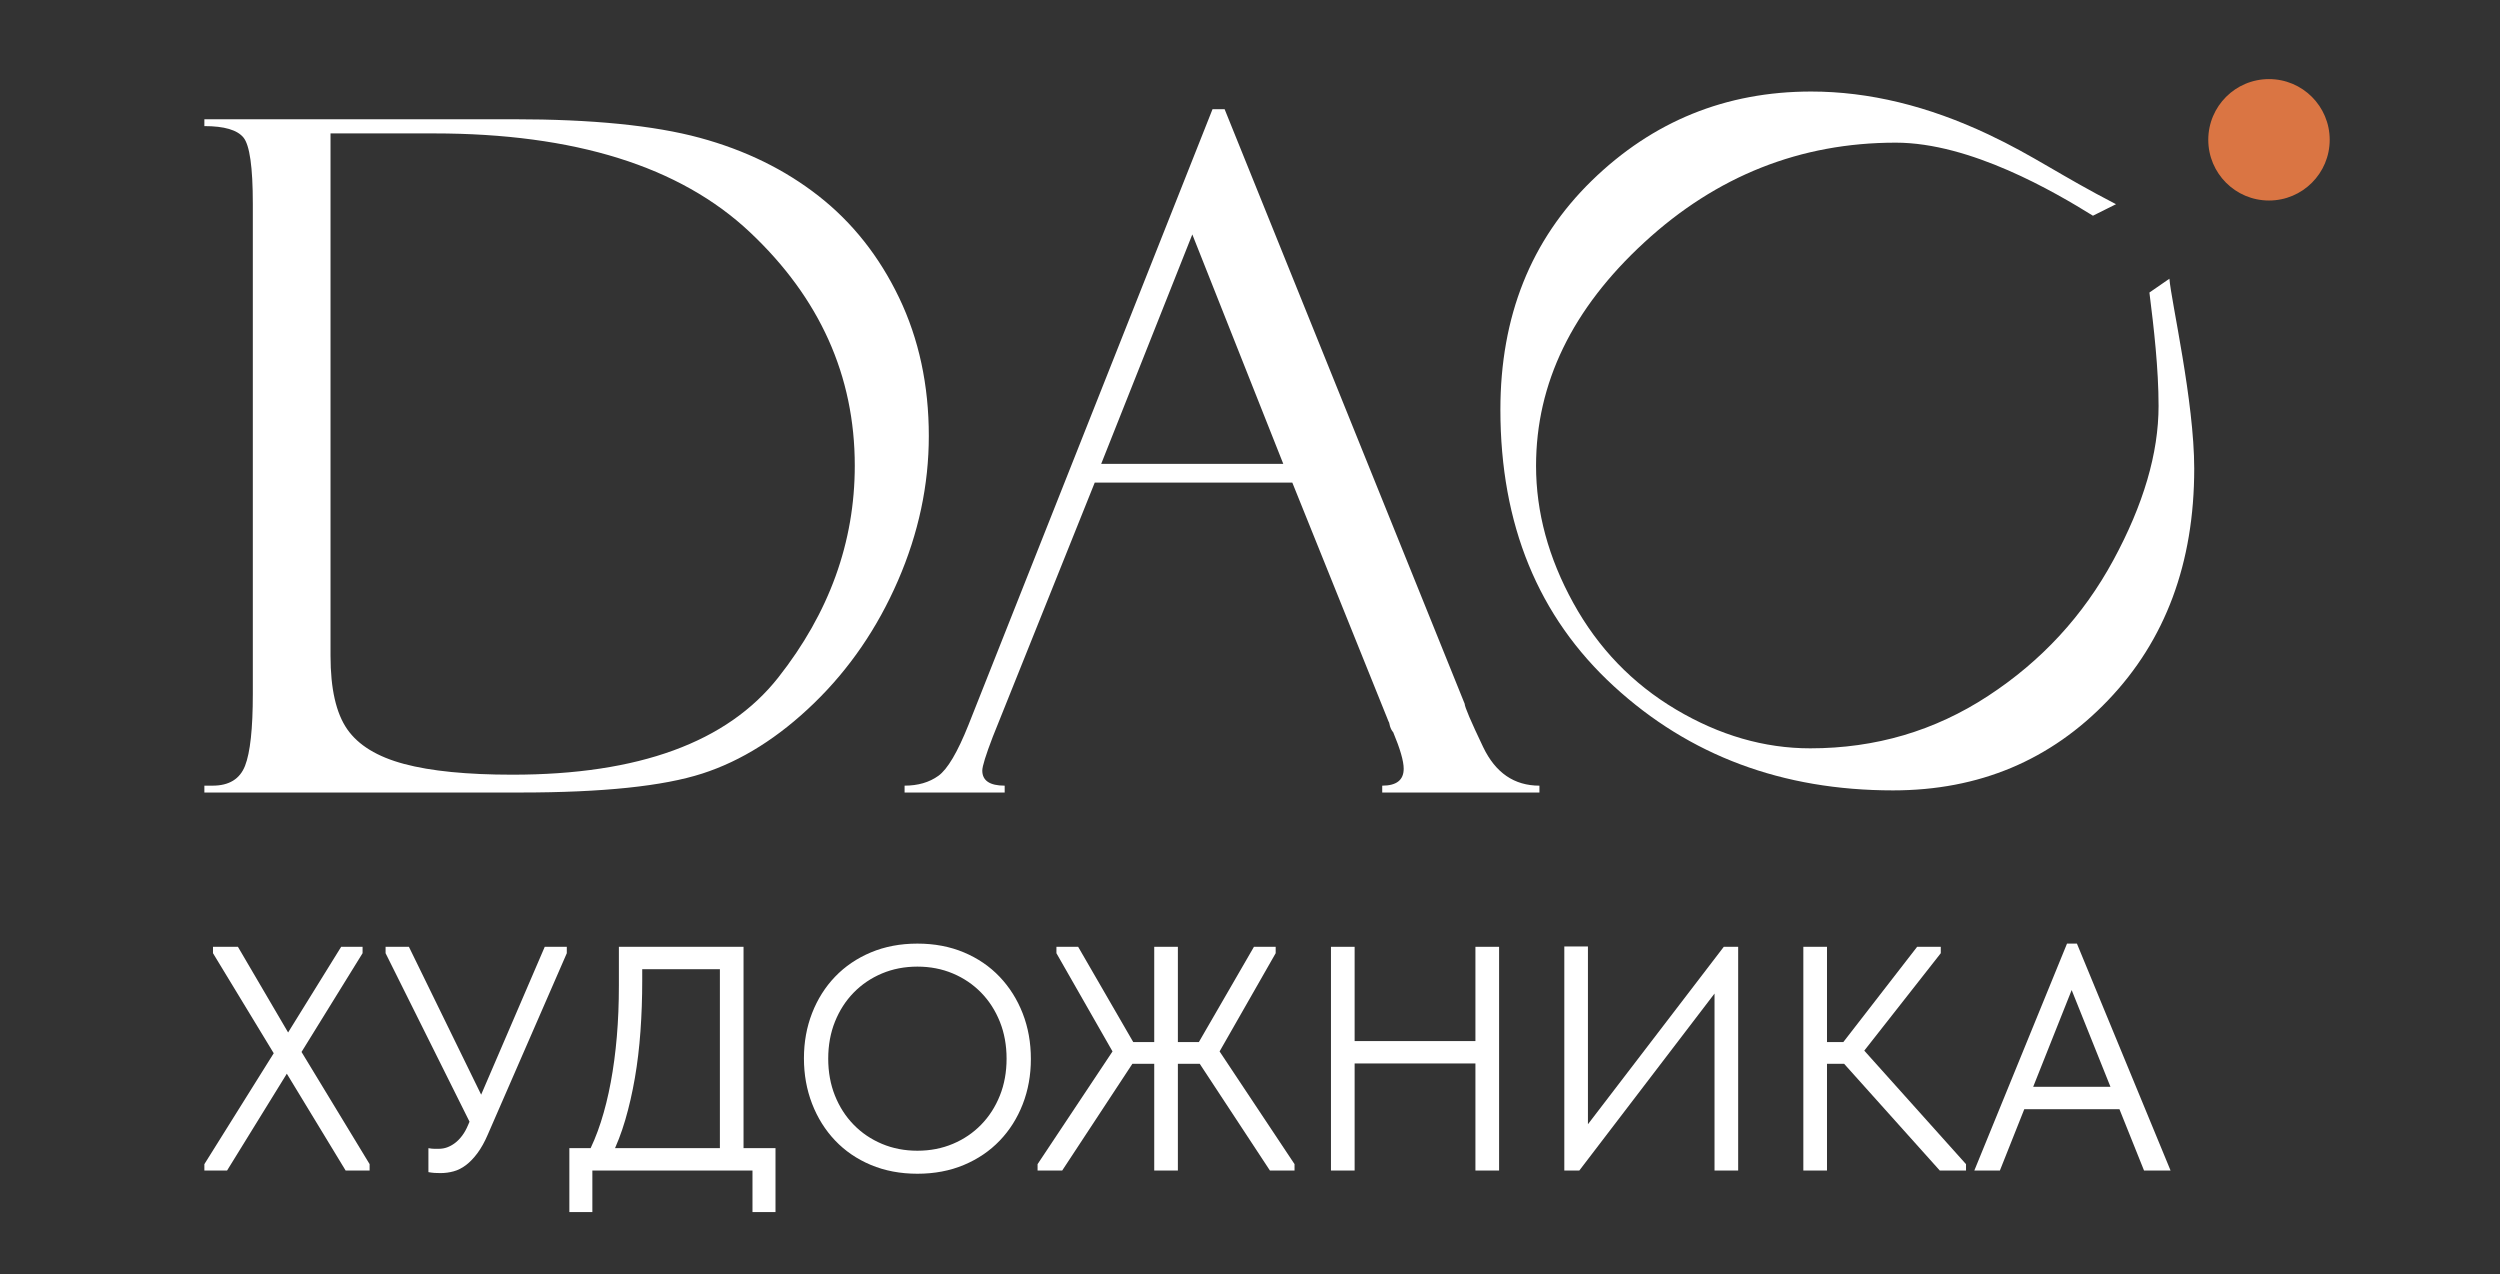 <?xml version="1.0" encoding="UTF-8"?> <svg xmlns="http://www.w3.org/2000/svg" xmlns:xlink="http://www.w3.org/1999/xlink" version="1.1" id="Слой_1" x="0px" y="0px" width="379.332px" height="193.334px" viewBox="0 0 379.332 193.334" xml:space="preserve"><rect x="0" y="0" width="379.332" height="193.334" fill="#333333" stroke="none"/> <g> <path fill="#FFFFFF" d="M321.068,30.984c-8.58-4.434-12.471-7.335-19.34-10.575c-9.201-4.35-18.17-6.52-26.91-6.52 c-12.95,0-24.041,4.51-33.291,13.52c-9.25,9.021-13.868,20.601-13.868,34.75c0,17.431,5.729,31.41,17.198,41.949 c11.472,10.541,25.59,15.82,42.381,15.82c13.029,0,23.91-4.561,32.619-13.67c8.721-9.11,13.08-20.83,13.08-35.16 c0-10.21-3.498-25.393-3.766-28.806l-3.033,2.096c0.68,5.387,1.389,11.6,1.389,17.21c0,7.17-2.289,14.97-6.869,23.41 c-4.569,8.43-10.91,15.3-19,20.589c-8.09,5.301-17.079,7.95-26.979,7.95c-6.98,0-13.779-1.971-20.391-5.899 c-6.609-3.93-11.8-9.32-15.568-16.161c-3.771-6.84-5.65-13.78-5.65-20.8c0-12.53,5.48-23.84,16.439-33.92 c10.949-10.08,23.67-15.12,38.141-15.12c11.33,0,24.084,7.463,29.92,11.085"></path> </g> <g> <path fill="#FFFFFF" d="M31.01,19.134v-1.041h46.882c11.928,0,21.349,0.938,28.261,2.81c6.911,1.872,12.935,4.819,18.066,8.843 c5.132,4.021,9.2,9.166,12.206,15.43c3.004,6.266,4.507,13.258,4.507,20.979c0,7.445-1.56,14.762-4.681,21.95 c-3.121,7.19-7.363,13.384-12.727,18.587c-5.363,5.201-11.016,8.762-16.957,10.68c-5.94,1.919-15.13,2.878-27.566,2.878H31.01 v-1.04h1.249c2.497,0,4.137-1.005,4.924-3.016c0.786-2.008,1.179-5.646,1.179-10.914V30.915c0-5.544-0.475-8.894-1.422-10.049 C35.991,19.712,34.015,19.134,31.01,19.134z M65.824,20.243H50.151v79.27c0,4.992,0.844,8.703,2.531,11.131 c1.688,2.428,4.565,4.185,8.634,5.271c4.068,1.088,9.547,1.631,16.438,1.631c19.141,0,32.583-4.912,40.328-14.737 c7.744-9.825,11.616-20.54,11.616-32.146c0-13.638-5.306-25.451-15.917-35.438C103.17,25.237,87.185,20.243,65.824,20.243z"></path> <path fill="#FFFFFF" d="M196.087,73.228h-29.98l-15.465,38.56c-1.063,2.773-1.596,4.484-1.596,5.132 c0,1.524,1.133,2.289,3.397,2.289v1.04h-15.188v-1.04c2.032,0,3.741-0.496,5.127-1.491c1.385-0.994,2.908-3.572,4.572-7.736 l37.026-93.413h1.836l36.423,90.215c0,0.463,0.934,2.65,2.801,6.561c1.869,3.91,4.717,5.865,8.543,5.865v1.04h-23.855v-1.04 c2.172,0,3.258-0.855,3.258-2.566c0-1.154-0.53-3.004-1.594-5.547c-0.186-0.186-0.348-0.486-0.485-0.902 c-0.093-0.461-0.162-0.692-0.207-0.692L196.087,73.228z M167.087,70.384h27.629L180.913,35.57L167.087,70.384z"></path> </g> <circle fill="#DA7543" cx="344.28" cy="21.213" r="9.212"></circle> <rect x="140.123" y="176.44" display="none" fill="#B5B5B5" width="95.275" height="1.686"></rect> <g> <path fill="#FFFFFF" d="M31.01,176.64l10.523-16.828l-9.215-15.18v-0.97h3.783l7.614,12.996l8.05-12.996h3.249v0.97l-9.263,14.985 l10.33,17.021v0.971h-3.638l-8.923-14.694l-9.068,14.694H31.01V176.64z"></path> <path fill="#FFFFFF" d="M58.505,144.632v-0.97h3.54l11.396,23.325l-1.503,4.607L58.505,144.632z M65.949,177.972 c-0.275-0.017-0.591-0.057-0.945-0.121v-3.637c0.354,0.064,0.662,0.098,0.921,0.098c0.258,0,0.468,0,0.63,0 c0.452,0,0.88-0.072,1.285-0.219c0.404-0.146,0.8-0.363,1.188-0.654c0.389-0.291,0.751-0.662,1.092-1.115 c0.339-0.452,0.638-0.985,0.896-1.602l11.639-27.06h3.347v0.97l-11.979,27.497c-0.484,1.132-1.011,2.077-1.576,2.837 s-1.147,1.366-1.745,1.818c-0.6,0.453-1.222,0.77-1.867,0.945c-0.647,0.178-1.311,0.267-1.988,0.267 C66.523,177.996,66.224,177.987,65.949,177.972z"></path> <path fill="#FFFFFF" d="M86.39,174.214h31.279v9.699h-3.492v-6.305H89.881v6.305H86.39V174.214z M91.167,170.263 c0.598-1.859,1.099-3.871,1.503-6.039c0.404-2.164,0.711-4.469,0.921-6.91c0.21-2.439,0.314-5.035,0.314-7.783v-5.867h18.913 v31.035h-3.588v-29.145l1.988,1.504H94.683l2.764-1.697v3.443c0,2.617-0.089,5.172-0.267,7.661s-0.46,4.856-0.849,7.104 c-0.389,2.246-0.873,4.363-1.455,6.353s-1.278,3.791-2.085,5.407h-3.734C89.865,173.81,90.568,172.121,91.167,170.263z"></path> <path fill="#FFFFFF" d="M132.144,176.761c-2.118-0.89-3.928-2.125-5.432-3.711c-1.503-1.584-2.667-3.443-3.492-5.576 c-0.824-2.135-1.236-4.43-1.236-6.887s0.412-4.744,1.236-6.861c0.825-2.117,1.988-3.961,3.492-5.529 c1.503-1.566,3.313-2.795,5.432-3.686c2.117-0.889,4.469-1.334,7.057-1.334c2.586,0,4.938,0.445,7.056,1.334 c2.117,0.891,3.928,2.127,5.431,3.711s2.667,3.436,3.492,5.553s1.237,4.42,1.237,6.91c0,2.457-0.412,4.744-1.237,6.861 c-0.824,2.118-1.988,3.961-3.492,5.527c-1.503,1.568-3.313,2.798-5.431,3.688c-2.118,0.889-4.47,1.334-7.056,1.334 C136.613,178.095,134.261,177.647,132.144,176.761z M144.583,173.56c1.648-0.695,3.08-1.664,4.292-2.91 c1.212-1.244,2.158-2.715,2.837-4.412s1.019-3.564,1.019-5.602s-0.34-3.904-1.019-5.602c-0.679-1.698-1.625-3.168-2.837-4.413 c-1.212-1.244-2.644-2.214-4.292-2.91c-1.648-0.694-3.443-1.042-5.383-1.042c-1.94,0-3.734,0.348-5.384,1.042 c-1.648,0.696-3.08,1.666-4.292,2.91c-1.212,1.245-2.157,2.716-2.837,4.413c-0.679,1.697-1.018,3.564-1.018,5.602 c0,2.036,0.339,3.903,1.018,5.602c0.68,1.697,1.625,3.168,2.837,4.412c1.212,1.246,2.644,2.215,4.292,2.91 c1.649,0.695,3.443,1.043,5.384,1.043C141.14,174.603,142.934,174.255,144.583,173.56z"></path> <path fill="#FFFFFF" d="M157.434,176.64l12.608-18.963l-0.194,3.686l-9.553-16.729v-0.97h3.297l9.311,16.102l-11.735,17.846h-3.734 L157.434,176.64L157.434,176.64z M170.722,158.112h12.317v3.299h-12.317V158.112z M178.723,177.608h-3.588v-33.946h3.588V177.608z M180.954,159.763l9.311-16.101h3.297v0.97l-9.553,16.73l-0.194-3.686l12.608,18.961v0.971h-3.734L180.954,159.763z"></path> <path fill="#FFFFFF" d="M205.541,177.608h-3.59v-33.946h3.59V177.608z M225.666,161.362h-21.92v-3.396h21.92V161.362z M223.871,143.662h3.59v33.946h-3.59V143.662z"></path> <path fill="#FFFFFF" d="M237.354,143.612h3.588v28.273l-0.774-0.291l21.387-27.934h2.182v33.945h-3.588v-29.146l1.31,0.582 l-21.822,28.563h-2.279v-33.994H237.354z"></path> <path fill="#FFFFFF" d="M277.215,177.608h-3.59v-33.946h3.59V177.608z M275.227,158.112h6.015v3.299h-6.015V158.112z M278.379,159.812l12.512-16.148h3.588v0.97l-12.946,16.488v-3.2l16.776,18.719v0.971h-3.977L278.379,159.812z"></path> <path fill="#FFFFFF" d="M313.633,143.177h1.504l14.209,34.432h-4.025l-11.979-29.873h1.987l-11.881,29.873h-3.879L313.633,143.177z M306.165,164.901h16.294v3.396h-16.294V164.901z"></path> </g> </svg> 